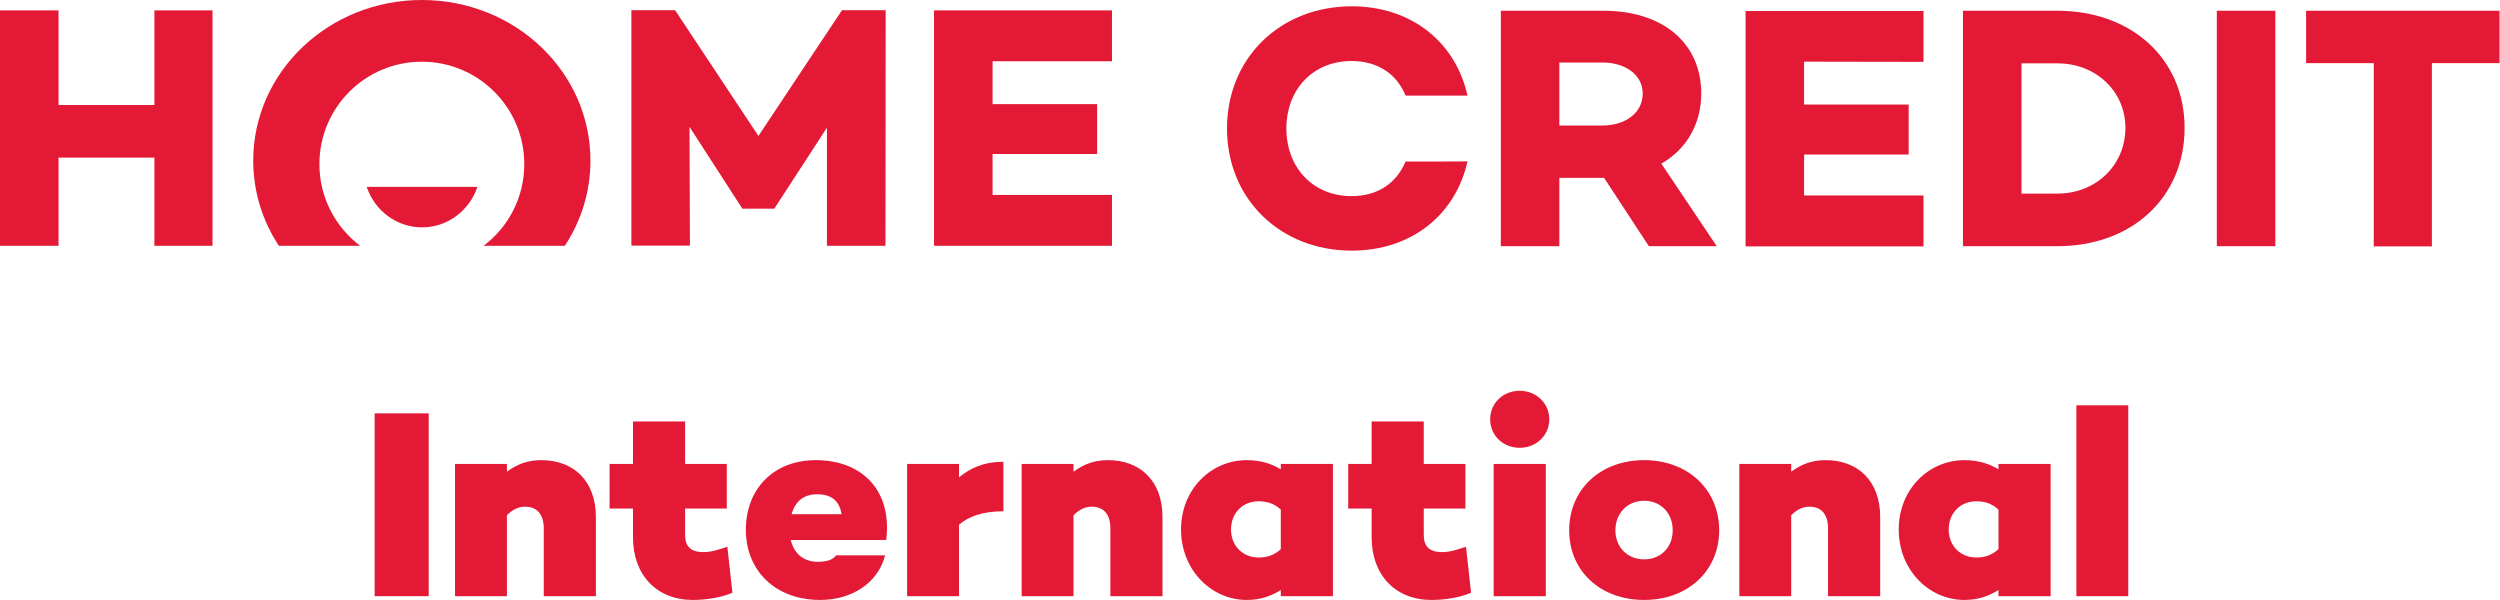 <?xml version="1.0" encoding="UTF-8" standalone="no"?><!DOCTYPE svg PUBLIC "-//W3C//DTD SVG 1.1//EN" "http://www.w3.org/Graphics/SVG/1.1/DTD/svg11.dtd"><svg width="100%" height="100%" viewBox="0 0 2479 595" version="1.1" xmlns="http://www.w3.org/2000/svg" xmlns:xlink="http://www.w3.org/1999/xlink" xml:space="preserve" xmlns:serif="http://www.serif.com/" style="fill-rule:evenodd;clip-rule:evenodd;stroke-linejoin:round;stroke-miterlimit:2;"><g><path d="M210.726,10.305l0,233.439l-57.623,0l-0,-87.487l-95.059,0l0,87.487l-58.044,0l-0,-233.439l58.044,-0l0,93.796l95.059,0l-0,-93.796l57.623,-0Zm667.3,233.439l-58.044,0l-0,-117.14l-51.946,79.916l0,0.421l-32.177,-0l0,-0.421l-52.155,-80.757l0.42,117.771l-58.044,-0l-0,-233.439l43.323,-0l82.65,124.711l82.86,-124.711l43.323,-0l-0.21,233.649Zm106.204,-182.966l0,42.482l103.681,0l0,49.422l-103.681,-0l0,40.589l118.403,-0l-0,50.473l-176.447,0l0,-233.439l176.447,-0l-0,50.473l-118.403,0Zm-565.932,-60.778c-92.324,0 -167.193,71.294 -167.193,159.201c-0,31.126 9.253,59.937 25.447,84.543l80.547,0c-24.395,-18.507 -40.379,-47.739 -40.379,-80.967c0,-56.152 45.426,-101.578 101.578,-101.578c56.152,-0 101.578,45.426 101.578,101.578c-0,33.018 -15.773,62.46 -40.379,80.967l80.547,0c16.614,-25.026 25.447,-54.469 25.447,-84.543c-0,-87.907 -74.659,-159.201 -167.193,-159.201Zm-54.68,185.279c7.782,23.344 29.443,40.169 54.89,40.169c25.447,-0 47.109,-16.825 54.89,-40.169l-109.78,0Z" style="fill:#e31936;fill-rule:nonzero;"/><path d="M1635,244.106l-44.375,-67.719l-44.374,0l-0,67.719l-58.045,-0l0,-233.44l101.999,0c58.044,0 96.74,31.546 96.74,82.02c0,30.494 -14.721,55.31 -39.537,69.611l54.889,81.809l-67.297,-0c-0,0.21 -0,-0 -0,-0Zm-88.749,-119.664l42.902,-0c22.292,-0 39.748,-12.408 39.748,-31.546c-0,-18.928 -17.456,-30.915 -39.748,-30.915l-42.902,-0l-0,62.461Zm242.692,-63.302l0,42.482l103.681,-0l0,49.632l-103.681,-0l0,40.589l118.402,-0l0,50.473l-176.446,-0l0,-233.439l176.446,-0l0,50.473l-118.402,-0.21Zm377.289,65.615c-0,69.401 -52.577,117.351 -125.973,117.351l-93.797,-0l0,-233.44l93.797,0c73.396,0 125.973,47.74 125.973,116.089Zm-58.676,0c0,-36.172 -29.232,-63.933 -67.297,-63.933l-35.752,0l-0,129.128l35.752,-0c38.065,-0 67.297,-28.181 67.297,-65.195Zm148.687,-116.089l-0,233.44l-58.045,-0l0,-233.44l58.045,0Zm222.293,51.946l-67.088,-0l0,181.704l-57.624,-0l0,-181.704l-67.087,-0l-0,-51.946l191.799,0l-0,51.946Zm-1084.76,97.582c-9.043,21.451 -27.55,34.28 -53.628,34.28c-38.065,-0 -64.564,-28.181 -64.564,-67.088c0,-38.906 26.499,-66.877 64.564,-66.877c26.078,-0 44.795,12.829 53.628,34.28l61.409,-0c-11.987,-53.418 -55.941,-88.539 -114.827,-88.539c-70.452,-0 -123.659,50.894 -123.659,121.136c-0,70.242 53.207,121.136 123.659,121.136c58.886,0 102.84,-35.121 114.827,-88.539c0,0.211 -61.409,0.211 -61.409,0.211Z" style="fill:#e31936;fill-rule:nonzero;"/></g><g><g><g><rect x="371.502" y="409.888" width="53.602" height="181.293" style="fill:#e31936;fill-rule:nonzero;"/></g></g><g><g><path d="M536.756,456.285c-13.065,0 -23.698,3.733 -34.115,11.459l-0,-7.726l-51.432,-0l-0,131.163l51.432,0l-0,-80.252c5.859,-5.859 11.719,-8.506 18.142,-8.506c9.853,-0 18.403,5.598 18.403,21.571l0,67.187l51.693,0l-0,-78.385c-0,-36.242 -22.396,-56.511 -54.123,-56.511Z" style="fill:#e31936;fill-rule:nonzero;"/></g></g><g><g><path d="M721.242,542.136c-8.811,2.908 -15.755,5.339 -23.741,5.339c-12.544,-0 -18.143,-5.599 -18.143,-17.058l0,-26.128l41.32,-0l-0,-44.271l-41.32,-0l0,-42.101l-51.692,0l-0,42.101l-23.221,-0l0,44.271l23.221,-0l-0,28.515c-0,37.327 23.437,62.11 59.418,62.11c5.599,-0 24.002,-0.521 39.193,-7.205l-5.035,-45.573Z" style="fill:#e31936;fill-rule:nonzero;"/></g></g><g><g><path d="M808.913,456.285c-41.58,0 -69.314,28.256 -69.314,69.054c0,40.538 29.297,69.575 73.568,69.575c32.812,-0 57.856,-17.882 64.496,-44.271l-48.481,-0c-3.472,4.297 -8.55,6.424 -18.142,6.424c-15.451,-0 -24.002,-9.332 -26.91,-21.615l94.618,0c6.12,-47.7 -22.656,-79.167 -69.835,-79.167Zm1.302,33.855c13.889,-0 22.136,6.119 24.262,19.748l-49.565,-0c3.732,-13.064 12.283,-19.748 25.303,-19.748Z" style="fill:#e31936;fill-rule:nonzero;"/></g></g><g><g><path d="M994.965,457.891c-19.488,0 -32.552,6.12 -44.01,15.452l-0,-13.325l-51.433,-0l0,131.163l51.433,0l-0,-70.92c9.331,-7.726 21.614,-13.064 44.01,-13.325l0,-49.045Z" style="fill:#e31936;fill-rule:nonzero;"/></g></g><g><g><path d="M1098.61,456.285c-13.065,0 -23.698,3.733 -34.115,11.459l-0,-7.726l-51.432,-0l-0,131.163l51.432,0l-0,-80.252c5.859,-5.859 11.719,-8.506 18.142,-8.506c9.853,-0 18.403,5.598 18.403,21.571l0,67.187l51.693,0l-0,-78.385c-0,-36.242 -22.396,-56.511 -54.123,-56.511Z" style="fill:#e31936;fill-rule:nonzero;"/></g></g><g><g><path d="M1270.04,460.018l-0,5.339c-9.332,-5.599 -20.009,-9.072 -33.854,-9.072c-34.94,0 -65.061,28.516 -65.061,68.794c-0,40.234 30.121,69.835 65.061,69.835c13.845,-0 24.522,-3.993 33.854,-9.853l-0,6.12l51.692,0l0,-131.163l-51.692,-0Zm-22.136,92.795c-15.191,0 -27.213,-11.198 -27.213,-27.734c-0,-16.797 12.022,-27.995 27.213,-27.995c7.466,-0 14.931,1.606 22.136,8.247l-0,39.192c-7.205,6.684 -14.67,8.29 -22.136,8.29Z" style="fill:#e31936;fill-rule:nonzero;"/></g></g><g><g><path d="M1453.68,542.136c-8.811,2.908 -15.755,5.339 -23.741,5.339c-12.544,-0 -18.143,-5.599 -18.143,-17.058l0,-26.128l41.32,-0l-0,-44.271l-41.32,-0l0,-42.101l-51.692,0l-0,42.101l-23.221,-0l0,44.271l23.221,-0l-0,28.515c-0,37.327 23.437,62.11 59.418,62.11c5.599,-0 24.002,-0.521 39.193,-7.205l-5.035,-45.573Z" style="fill:#e31936;fill-rule:nonzero;"/></g></g><g><g><path d="M1506.94,444.046c16.016,-0 29.34,-12.023 29.34,-28.255c0,-16.276 -13.324,-28.299 -29.34,-28.299c-16.233,-0 -29.297,12.023 -29.297,28.299c0,16.232 13.064,28.255 29.297,28.255Zm-25.825,15.972l0,131.163l51.693,0l-0,-131.163l-51.693,-0Z" style="fill:#e31936;fill-rule:nonzero;"/></g></g><g><g><path d="M1630.35,456.285c-43.446,0 -74.349,29.08 -74.349,69.575c-0,40.278 30.903,69.054 74.349,69.054c43.186,-0 74.392,-28.776 74.392,-69.054c0,-40.495 -31.206,-69.575 -74.392,-69.575Zm-0,98.394c-16.493,0 -28.516,-12.022 -28.516,-28.819c0,-17.057 12.023,-29.297 28.516,-29.297c16.536,0 28.298,12.24 28.298,29.297c0,16.797 -11.762,28.819 -28.298,28.819Z" style="fill:#e31936;fill-rule:nonzero;"/></g></g><g><g><path d="M1810.27,456.285c-13.064,0 -23.698,3.733 -34.115,11.459l0,-7.726l-51.432,-0l-0,131.163l51.432,0l0,-80.252c5.86,-5.859 11.719,-8.506 18.143,-8.506c9.852,-0 18.402,5.598 18.402,21.571l0,67.187l51.693,0l0,-78.385c0,-36.242 -22.396,-56.511 -54.123,-56.511Z" style="fill:#e31936;fill-rule:nonzero;"/></g></g><g><g><path d="M1981.69,460.018l0,5.339c-9.331,-5.599 -20.009,-9.072 -33.854,-9.072c-34.939,0 -65.061,28.516 -65.061,68.794c0,40.234 30.122,69.835 65.061,69.835c13.845,-0 24.523,-3.993 33.854,-9.853l0,6.12l51.693,0l-0,-131.163l-51.693,-0Zm-22.135,92.795c-15.191,0 -27.214,-11.198 -27.214,-27.734c0,-16.797 12.023,-27.995 27.214,-27.995c7.465,-0 14.93,1.606 22.135,8.247l0,39.192c-7.205,6.684 -14.67,8.29 -22.135,8.29Z" style="fill:#e31936;fill-rule:nonzero;"/></g></g><g><g><rect x="2058.95" y="401.902" width="51.432" height="189.28" style="fill:#e31936;fill-rule:nonzero;"/></g></g></g></svg>